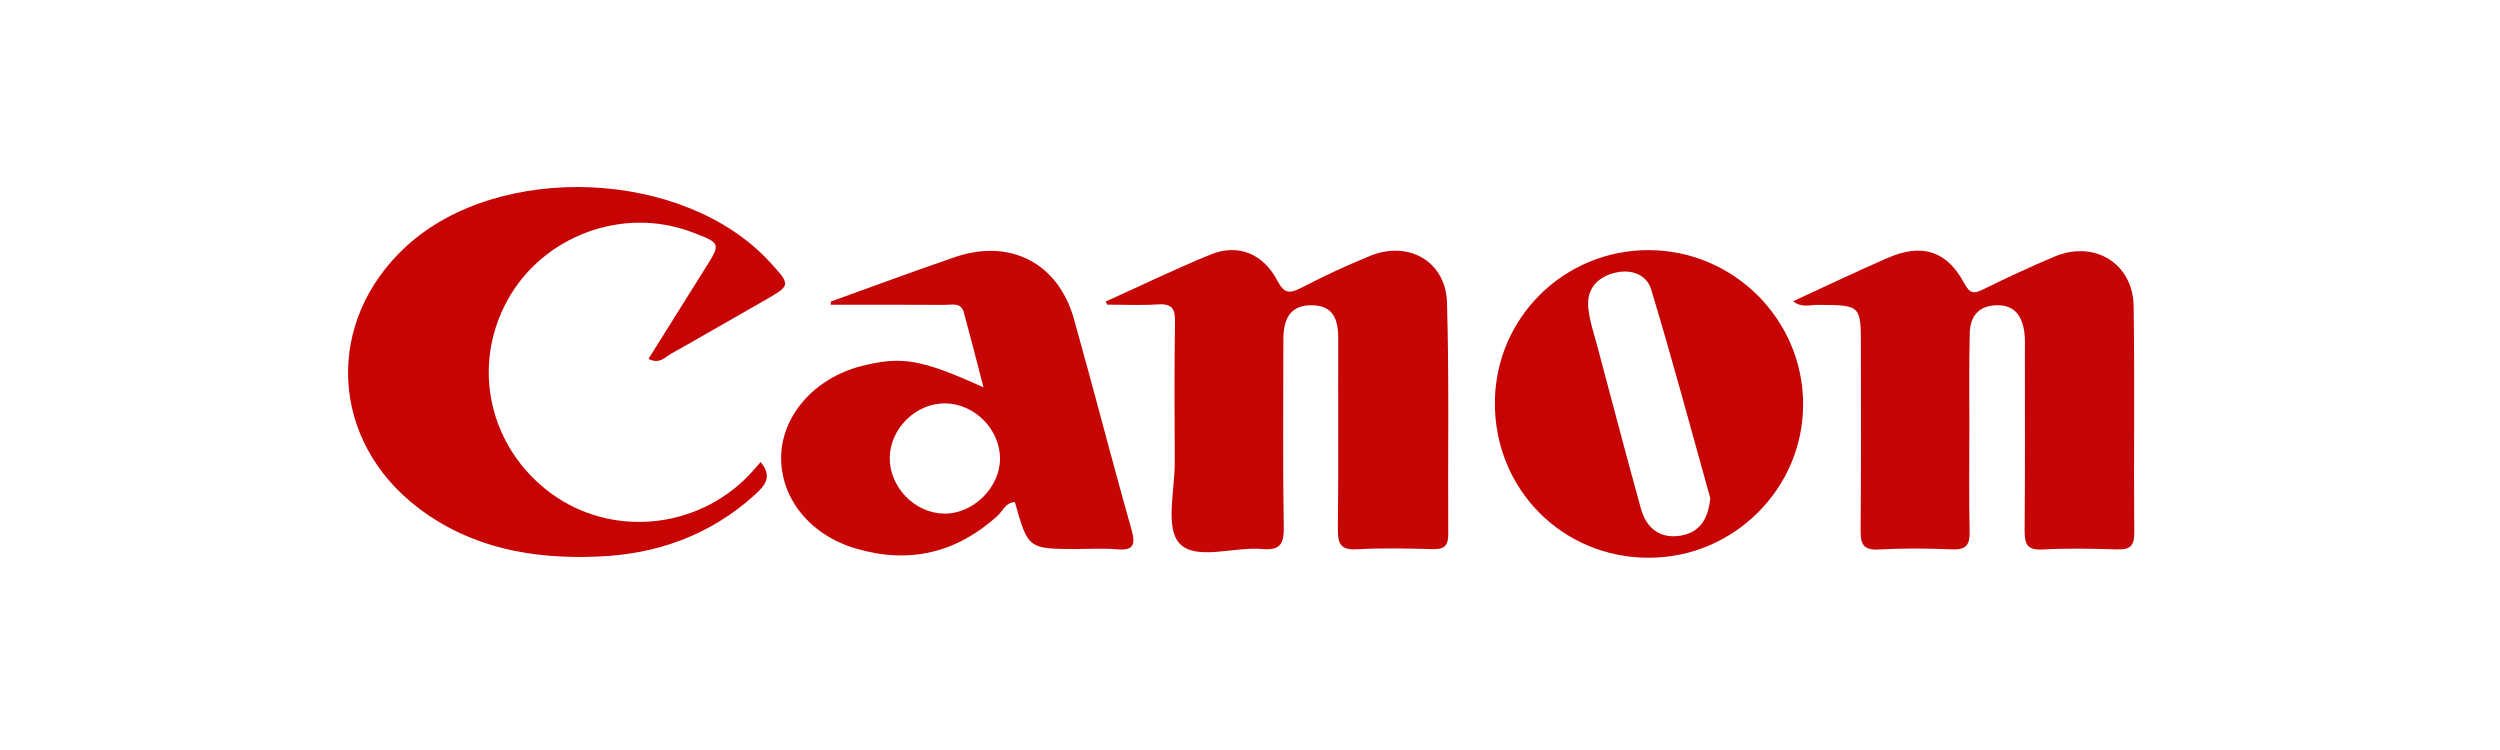 <?xml version="1.0" encoding="utf-8"?>
<!-- Generator: Adobe Illustrator 24.1.3, SVG Export Plug-In . SVG Version: 6.00 Build 0)  -->
<svg version="1.1" id="Layer_1" xmlns="http://www.w3.org/2000/svg" xmlns:xlink="http://www.w3.org/1999/xlink" x="0px" y="0px"
	 viewBox="0 0 200 60" style="enable-background:new 0 0 200 60;" xml:space="preserve">
<style type="text/css">
	.st0{fill:#C60404;}
	.st1{fill:#C60606;}
	.st2{fill:#C60505;}
</style>
<path d="M361.11-470.56c-0.11,0.59-0.21,1.17-0.32,1.76c-0.12-0.1-0.34-0.2-0.33-0.29c0.01-0.58-0.22-1.32,0.75-1.38
	C361.21-470.48,361.11-470.56,361.11-470.56z"/>
<path class="st0" d="M60.85,36.96c1,1.2,0.31,1.92-0.47,2.63c-3.58,3.24-7.85,4.76-12.63,4.94c-5.14,0.2-10.02-0.67-14.24-3.86
	c-7.16-5.41-7.59-14.97-0.97-21c7.45-6.79,22.25-6.13,29.05,1.3c1.7,1.86,1.69,1.85-0.46,3.08c-2.48,1.41-4.94,2.85-7.43,4.24
	c-0.49,0.27-0.93,0.88-1.82,0.42c1.5-2.4,2.99-4.79,4.49-7.17c1.32-2.09,1.33-2.08-1.05-2.98c-5.51-2.07-11.91,0.31-14.74,5.49
	c-2.91,5.31-1.42,11.81,3.52,15.43c4.81,3.52,11.62,2.89,15.81-1.46C60.23,37.69,60.52,37.34,60.85,36.96z"/>
<path class="st1" d="M143.45,24.1c2.62-1.21,5.07-2.38,7.55-3.46c2.75-1.2,4.74-0.59,6.14,2.02c0.46,0.86,0.78,0.85,1.51,0.49
	c1.89-0.92,3.79-1.82,5.73-2.63c3.18-1.33,6.26,0.56,6.31,3.97c0.09,6.04,0,12.09,0.05,18.13c0.01,1.15-0.42,1.36-1.43,1.33
	c-1.97-0.06-3.95-0.1-5.91,0.01c-1.25,0.07-1.44-0.47-1.43-1.54c0.04-4.75,0.02-9.51,0.02-14.26c0-0.54,0.03-1.09-0.05-1.63
	c-0.19-1.28-0.8-2.16-2.25-2.11c-1.45,0.05-2.08,0.94-2.11,2.24c-0.06,2.51-0.03,5.02-0.03,7.54c0,2.78-0.04,5.57,0.02,8.35
	c0.02,1.06-0.3,1.44-1.38,1.4c-1.97-0.08-3.95-0.1-5.91,0.01c-1.26,0.07-1.44-0.49-1.43-1.55c0.04-4.89,0.02-9.78,0.02-14.67
	c0-3.34,0-3.33-3.45-3.35C144.81,24.38,144.13,24.65,143.45,24.1z"/>
<path class="st2" d="M88.46,24.12c2.8-1.26,5.57-2.61,8.42-3.77c2.15-0.87,4.17-0.07,5.3,2.09c0.55,1.05,0.98,1.07,1.93,0.58
	c1.8-0.93,3.65-1.8,5.53-2.56c3.07-1.24,6.03,0.47,6.12,3.75c0.18,6.18,0.06,12.37,0.1,18.55c0,0.87-0.3,1.19-1.19,1.17
	c-2.04-0.05-4.09-0.1-6.12,0.01c-1.36,0.08-1.53-0.5-1.52-1.66c0.06-5.03,0.01-10.06,0.03-15.09c0.01-1.53-0.31-2.77-2.15-2.77
	c-1.8,0-2.24,1.23-2.24,2.75c0,5.03-0.05,10.06,0.03,15.08c0.02,1.38-0.41,1.79-1.73,1.67c-2.28-0.2-5.34,0.97-6.63-0.47
	c-1.13-1.26-0.35-4.26-0.36-6.49c-0.02-3.74-0.04-7.48,0.02-11.21c0.02-1.04-0.24-1.47-1.35-1.4c-1.35,0.09-2.72,0.02-4.08,0.02
	C88.54,24.3,88.5,24.21,88.46,24.12z"/>
<path class="st2" d="M66.47,24.12c3.31-1.19,6.6-2.41,9.92-3.55c4.4-1.51,8.26,0.46,9.52,4.93c1.58,5.61,3.02,11.26,4.61,16.86
	c0.38,1.34,0.07,1.7-1.25,1.58c-1.01-0.09-2.04-0.02-3.06-0.02c-3.96,0-3.96,0-5.02-3.75c-0.73,0.01-0.95,0.7-1.38,1.09
	c-3.3,2.99-7.1,3.88-11.35,2.62c-3.69-1.09-6.02-4.04-5.97-7.35c0.06-3.31,2.69-6.29,6.41-7.24c3.24-0.82,4.76-0.57,9.78,1.7
	c-0.55-2.11-1.04-4.05-1.57-5.99c-0.23-0.84-0.96-0.61-1.53-0.61c-3.04-0.02-6.09-0.01-9.13-0.01
	C66.47,24.3,66.47,24.21,66.47,24.12z M75.64,32.27c-2.34-0.04-4.43,1.99-4.46,4.34c-0.03,2.35,1.99,4.44,4.34,4.48
	c2.3,0.04,4.45-2.05,4.48-4.35C80.03,34.39,78,32.31,75.64,32.27z"/>
<path class="st0" d="M119.59,32.21c0.02-6.78,5.55-12.24,12.35-12.2c6.78,0.04,12.3,5.56,12.31,12.32
	c0.01,6.74-5.54,12.28-12.32,12.29C125.01,44.64,119.56,39.15,119.59,32.21z M136.82,39.84c-1.51-5.38-3.02-11.06-4.73-16.69
	c-0.39-1.27-1.73-1.68-3.08-1.28c-1.33,0.39-2.08,1.35-1.95,2.73c0.1,1.06,0.46,2.1,0.74,3.15c1.15,4.31,2.28,8.63,3.47,12.93
	c0.43,1.56,1.51,2.45,3.19,2.17C135.91,42.6,136.66,41.61,136.82,39.84z"/>
</svg>
